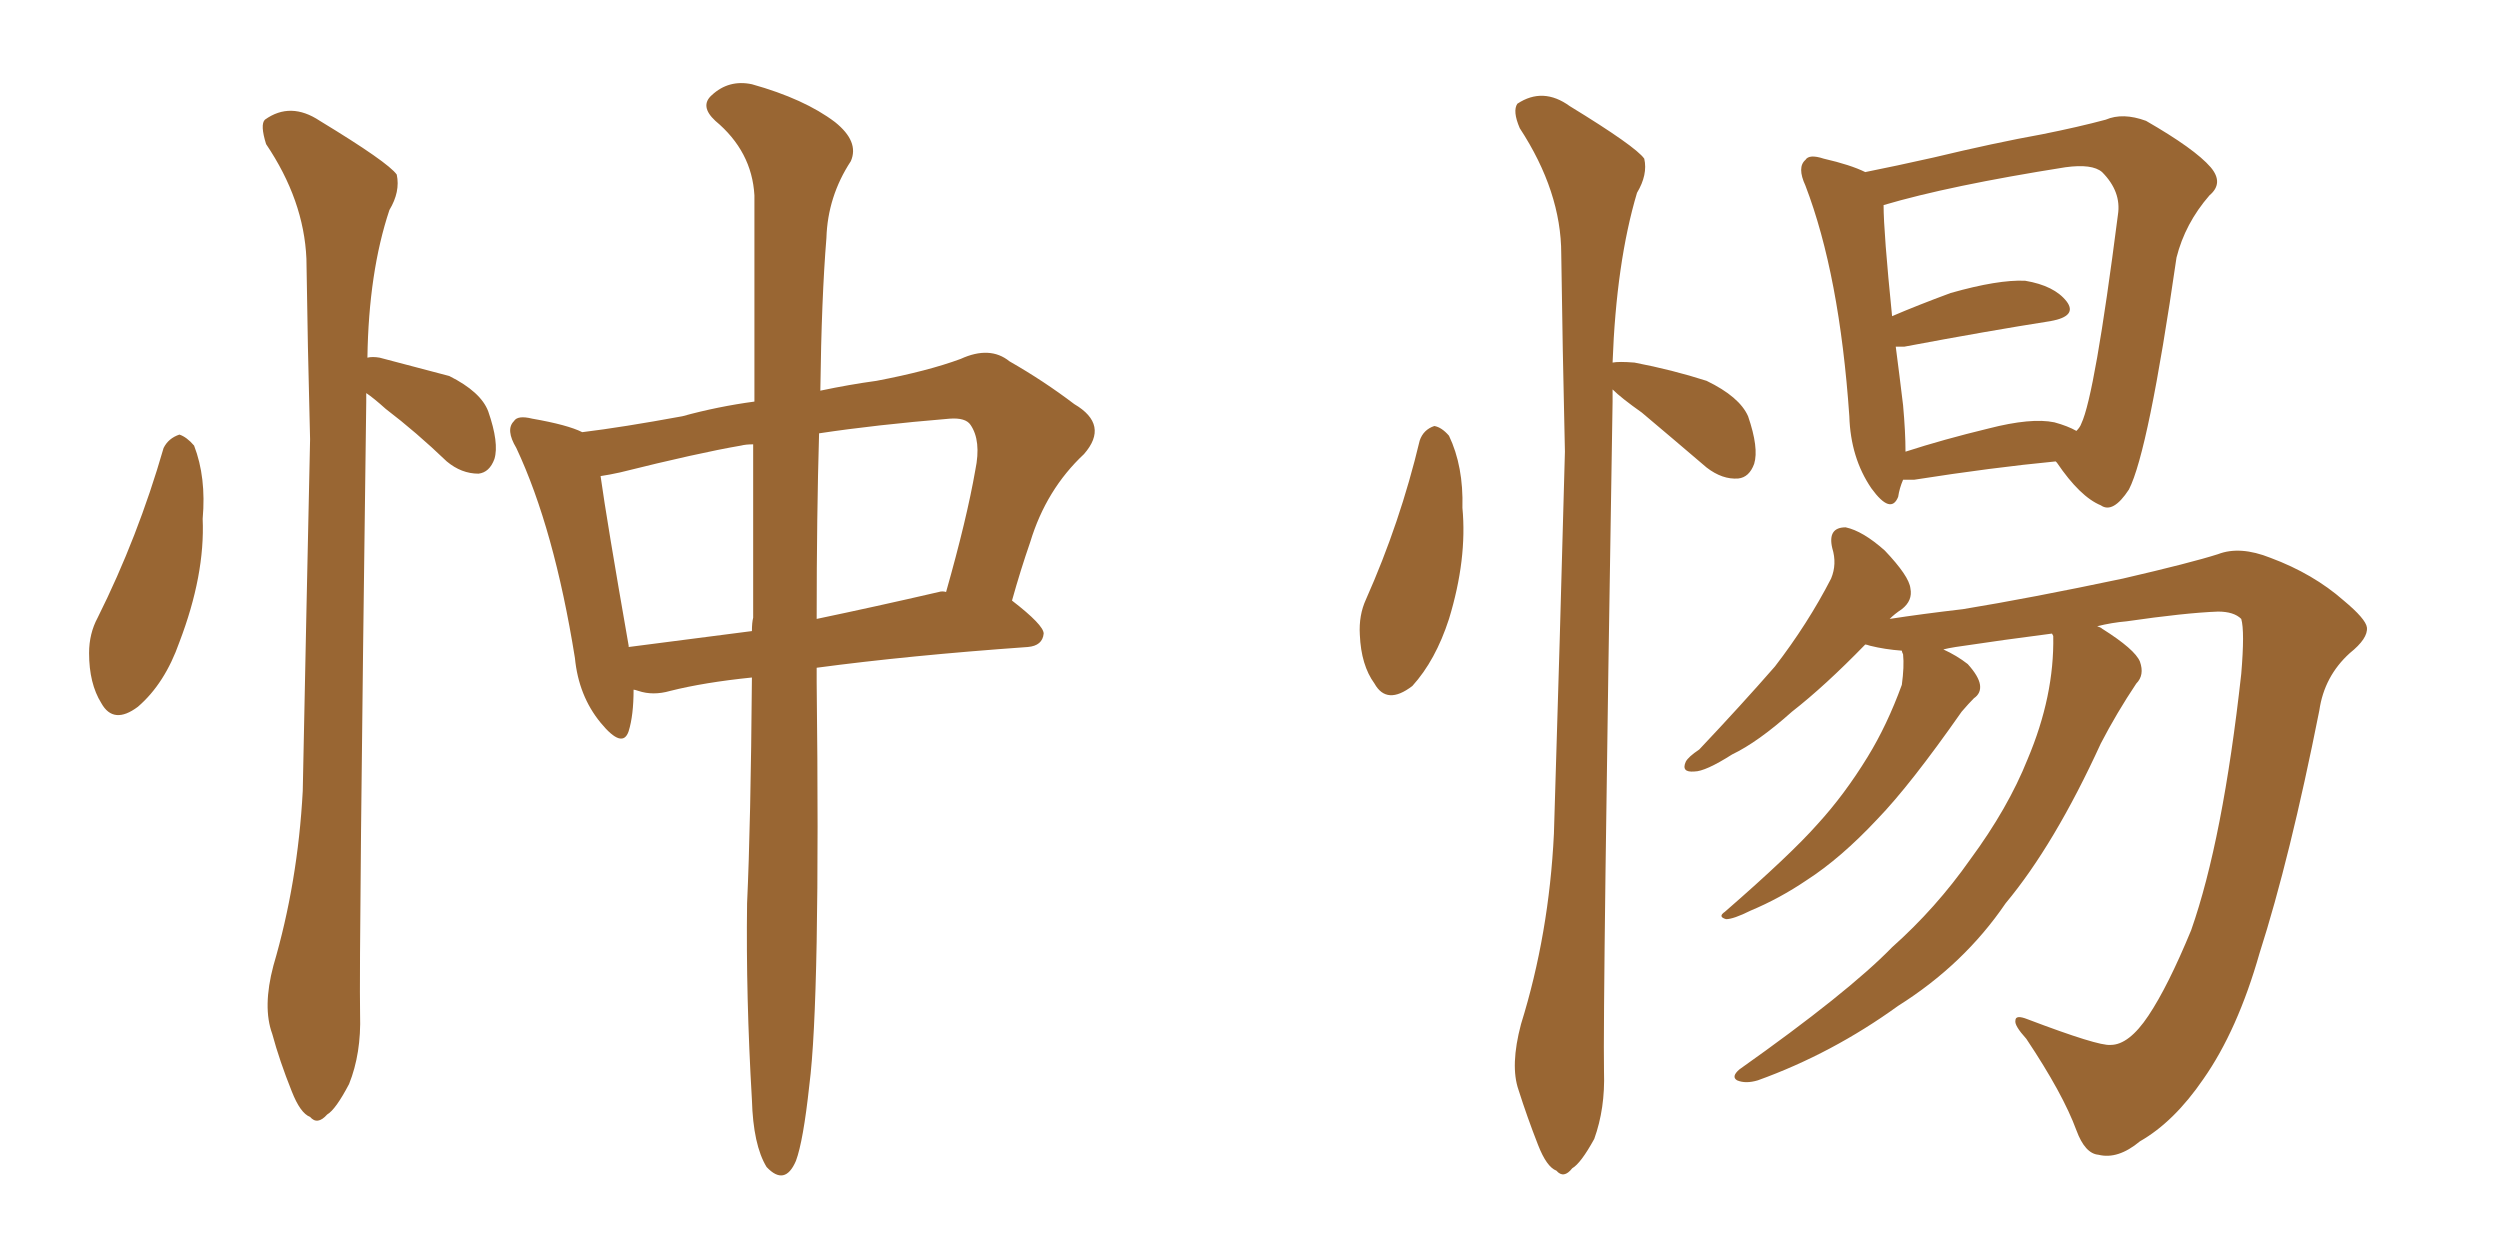 <svg xmlns="http://www.w3.org/2000/svg" xmlns:xlink="http://www.w3.org/1999/xlink" width="300" height="150"><path fill="#996633" padding="10" d="M90.23 81.30L90.23 81.30Q84.52 81.88 80.42 82.91L80.42 82.91Q78.37 83.50 76.61 82.91L76.61 82.91Q76.17 82.76 76.03 82.76L76.03 82.76Q76.03 85.84 75.44 87.74L75.44 87.74Q74.71 89.94 72.07 86.72L72.07 86.72Q69.43 83.50 68.99 78.96L68.99 78.96Q66.50 63.43 61.96 53.76L61.96 53.76Q60.64 51.56 61.67 50.54L61.67 50.54Q62.11 49.80 63.87 50.24L63.87 50.24Q68.12 50.98 69.87 51.86L69.87 51.86Q74.71 51.27 81.88 49.95L81.88 49.95Q86.13 48.78 90.53 48.19L90.53 48.19Q90.53 32.81 90.53 23.44L90.53 23.44Q90.23 18.16 85.84 14.50L85.84 14.50Q83.94 12.74 85.40 11.43L85.40 11.43Q87.45 9.52 90.23 10.11L90.23 10.11Q96.53 11.87 100.20 14.65L100.20 14.65Q103.13 16.99 102.10 19.34L102.10 19.34Q99.32 23.58 99.17 28.56L99.17 28.56Q98.58 35.74 98.44 46.88L98.44 46.88Q101.95 46.14 105.18 45.70L105.18 45.70Q111.33 44.53 115.28 43.07L115.28 43.07Q118.80 41.46 121.14 43.36L121.14 43.36Q125.24 45.70 128.91 48.49L128.91 48.49Q133.15 50.98 130.08 54.49L130.08 54.49Q125.54 58.74 123.63 65.04L123.63 65.04Q122.46 68.41 121.44 72.07L121.44 72.07Q125.24 75 125.24 76.03L125.24 76.03Q125.10 77.49 123.34 77.64L123.34 77.64Q108.98 78.66 98.00 80.13L98.00 80.13Q98.00 80.86 98.00 81.88L98.00 81.88Q98.44 119.97 97.12 130.22L97.12 130.22Q96.39 136.96 95.51 139.31L95.51 139.31Q94.19 142.38 91.99 140.04L91.99 140.04Q90.38 137.40 90.23 131.98L90.23 131.98Q89.50 119.53 89.65 108.40L89.65 108.40Q90.09 98.88 90.23 81.30ZM90.38 74.12L90.38 74.12Q90.38 62.70 90.38 53.32L90.38 53.32Q89.50 53.32 88.92 53.47L88.92 53.47Q83.79 54.35 74.41 56.69L74.41 56.69Q73.10 56.98 72.07 57.13L72.07 57.13Q72.80 62.40 75.44 77.49L75.44 77.49Q75.44 77.49 75.44 77.64L75.44 77.64Q82.32 76.76 90.23 75.73L90.23 75.73Q90.23 74.71 90.38 74.12ZM98.29 52.00L98.29 52.00Q98.00 61.82 98.00 74.27L98.00 74.27Q105.03 72.80 112.65 71.04L112.65 71.04Q113.09 70.90 113.53 71.04L113.53 71.04Q116.02 62.26 117.04 56.40L117.04 56.40Q117.77 52.88 116.46 50.98L116.46 50.98Q115.87 50.10 113.96 50.24L113.96 50.24Q105.03 50.98 98.29 52.00ZM19.63 53.76L19.63 53.76Q20.21 52.59 21.53 52.15L21.53 52.15Q22.41 52.44 23.29 53.47L23.29 53.47Q24.76 57.28 24.32 62.26L24.32 62.26Q24.61 68.99 21.53 77.05L21.53 77.05Q19.78 82.03 16.55 84.81L16.55 84.81Q13.62 87.01 12.16 84.38L12.16 84.38Q10.69 82.03 10.69 78.37L10.69 78.37Q10.69 76.03 11.72 74.12L11.72 74.12Q16.55 64.45 19.63 53.76ZM43.95 47.17L43.95 47.17L43.95 47.17Q43.95 47.61 43.95 48.19L43.95 48.19Q43.07 114.55 43.21 121.73L43.21 121.73Q43.36 126.42 41.89 130.08L41.89 130.08Q40.28 133.15 39.26 133.74L39.26 133.74Q38.09 135.06 37.21 134.03L37.21 134.03Q36.04 133.59 35.01 130.96L35.01 130.96Q33.54 127.29 32.67 124.07L32.67 124.07Q31.49 120.85 32.81 115.87L32.81 115.87Q35.74 105.91 36.33 94.92L36.33 94.92Q36.77 72.95 37.21 52.73L37.21 52.73Q36.91 41.31 36.77 31.05L36.77 31.05Q36.47 24.02 31.93 17.29L31.93 17.29Q31.20 14.94 31.79 14.36L31.79 14.36Q34.86 12.16 38.38 14.50L38.38 14.50Q46.58 19.48 47.61 20.95L47.61 20.95Q48.05 23.00 46.73 25.20L46.73 25.20Q44.24 32.67 44.09 42.92L44.09 42.92Q44.68 42.77 45.56 42.92L45.56 42.92Q49.95 44.09 53.91 45.12L53.91 45.12Q57.71 47.02 58.59 49.37L58.59 49.37Q59.91 53.17 59.33 55.08L59.33 55.08Q58.74 56.69 57.42 56.84L57.42 56.84Q55.37 56.84 53.61 55.37L53.61 55.37Q49.95 51.86 46.29 49.07L46.29 49.07Q44.82 47.75 43.95 47.17ZM170.36 52.88L170.36 52.88Q170.80 51.56 172.12 51.12L172.12 51.12Q173.00 51.27 173.88 52.29L173.88 52.29Q175.63 55.96 175.49 60.94L175.49 60.94Q176.07 67.09 173.88 74.27L173.88 74.27Q172.27 79.25 169.48 82.32L169.48 82.32Q166.41 84.67 164.94 82.03L164.94 82.03Q163.33 79.83 163.18 76.17L163.18 76.17Q163.04 73.83 163.92 71.92L163.92 71.92Q168.02 62.70 170.36 52.88ZM193.51 46.73L193.51 46.73Q193.51 47.31 193.51 48.19L193.51 48.19Q192.33 120.70 192.48 128.61L192.48 128.61Q192.63 133.01 191.31 136.67L191.31 136.67Q189.70 139.60 188.67 140.19L188.67 140.19Q187.65 141.50 186.77 140.48L186.77 140.48Q185.60 140.04 184.57 137.40L184.57 137.40Q183.25 134.03 182.23 130.81L182.23 130.81Q181.20 127.88 182.52 122.90L182.52 122.90Q185.89 112.06 186.47 100.05L186.47 100.05Q187.21 76.17 187.79 54.20L187.79 54.20Q187.50 41.60 187.35 30.47L187.35 30.47Q187.35 23.00 182.37 15.38L182.37 15.38Q181.49 13.33 182.08 12.45L182.08 12.45Q185.16 10.40 188.38 12.74L188.38 12.74Q196.29 17.58 197.31 19.04L197.31 19.04Q197.75 20.95 196.44 23.14L196.44 23.14Q193.95 31.49 193.51 43.51L193.51 43.51Q194.24 43.36 196.14 43.51L196.14 43.51Q200.68 44.38 204.79 45.70L204.79 45.70Q208.74 47.61 209.77 49.95L209.77 49.95Q211.08 53.76 210.50 55.66L210.50 55.66Q209.91 57.28 208.59 57.42L208.59 57.42Q206.69 57.57 204.79 56.10L204.79 56.10Q200.68 52.59 197.02 49.51L197.02 49.51Q194.53 47.75 193.51 46.73ZM228.37 57.57L228.37 57.57Q227.93 58.59 227.78 59.62L227.78 59.62Q226.90 61.82 224.56 58.59L224.56 58.59Q222.07 54.93 221.92 49.95L221.92 49.95Q220.75 32.96 216.65 22.27L216.65 22.27Q215.63 20.07 216.65 19.19L216.65 19.19Q217.09 18.46 218.85 19.04L218.85 19.04Q222.07 19.78 223.83 20.65L223.83 20.65Q227.49 19.92 232.03 18.90L232.03 18.90Q239.36 17.14 245.07 16.11L245.07 16.11Q249.46 15.23 252.69 14.36L252.69 14.36Q254.74 13.48 257.52 14.50L257.52 14.50Q263.38 17.87 265.28 20.07L265.28 20.07Q266.89 21.97 265.14 23.44L265.14 23.44Q262.21 26.81 261.18 30.91L261.18 30.91L261.18 30.91Q257.81 54.20 255.47 58.74L255.47 58.74Q253.56 61.67 252.10 60.64L252.10 60.64Q249.61 59.62 246.83 55.52L246.83 55.52Q246.68 55.37 246.68 55.37L246.68 55.37Q239.06 56.10 229.69 57.57L229.69 57.57Q228.96 57.57 228.37 57.57ZM246.53 50.68L246.53 50.68Q248.14 51.12 249.17 51.71L249.17 51.71Q249.61 51.27 249.76 50.83L249.76 50.83Q251.37 47.46 254.15 25.78L254.15 25.78Q254.59 23.00 252.25 20.65L252.25 20.65Q251.07 19.63 247.85 20.07L247.85 20.07Q233.94 22.27 226.03 24.61L226.03 24.61Q226.03 27.83 227.05 37.94L227.05 37.94Q230.13 36.62 234.08 35.16L234.08 35.16Q239.79 33.54 243.02 33.69L243.02 33.69Q246.53 34.28 248.00 36.18L248.00 36.18Q249.32 37.94 246.09 38.53L246.09 38.53Q238.62 39.70 228.52 41.60L228.52 41.60Q227.93 41.60 227.49 41.60L227.49 41.60Q227.93 44.97 228.37 48.63L228.37 48.63Q228.66 51.86 228.66 54.20L228.66 54.20Q233.20 52.73 238.62 51.42L238.62 51.42Q243.75 50.10 246.53 50.68ZM246.24 76.03L246.24 76.03L246.24 76.03Q240.53 76.76 234.67 77.64L234.67 77.64Q233.79 77.78 233.20 77.93L233.20 77.93Q234.81 78.66 236.13 79.69L236.13 79.69Q237.45 81.15 237.60 82.18L237.60 82.18Q237.74 83.20 236.87 83.79L236.87 83.79Q236.28 84.38 235.40 85.40L235.40 85.40Q229.25 94.19 225.29 98.29L225.29 98.29Q220.90 102.98 216.80 105.62L216.80 105.62Q213.57 107.81 210.06 109.28L210.06 109.28Q208.01 110.30 207.13 110.30L207.13 110.30Q206.10 110.01 206.98 109.42L206.98 109.42Q214.89 102.54 218.12 98.88L218.12 98.88Q221.34 95.36 224.12 90.82L224.12 90.82Q226.46 87.01 228.22 82.18L228.22 82.18Q228.52 79.98 228.37 78.52L228.37 78.52Q228.22 78.22 228.22 78.08L228.22 78.08Q226.17 77.93 224.41 77.49L224.41 77.49Q223.97 77.34 223.83 77.34L223.83 77.34Q218.99 82.32 215.04 85.40L215.04 85.40Q210.94 89.06 207.86 90.53L207.86 90.53Q204.64 92.58 203.32 92.58L203.32 92.58Q201.71 92.72 202.29 91.41L202.29 91.41Q202.59 90.82 203.91 89.94L203.91 89.94Q209.03 84.52 212.99 79.98L212.99 79.98Q216.94 74.85 219.73 69.43L219.73 69.43Q220.46 67.68 219.87 65.77L219.87 65.77Q219.29 63.28 221.48 63.28L221.48 63.28Q223.54 63.72 226.17 66.06L226.17 66.06Q229.10 69.14 229.25 70.61L229.25 70.61Q229.54 72.07 228.22 73.10L228.22 73.10Q227.34 73.68 226.76 74.27L226.76 74.27Q230.57 73.68 235.55 73.10L235.55 73.10Q243.60 71.78 254.74 69.43L254.74 69.43Q262.94 67.53 266.16 66.50L266.16 66.50Q268.80 65.48 272.46 66.94L272.46 66.94Q277.59 68.85 281.25 72.07L281.25 72.07Q283.89 74.27 284.03 75.29L284.03 75.29Q284.18 76.61 281.98 78.37L281.98 78.37Q278.91 81.15 278.32 85.25L278.32 85.25Q274.80 102.98 271.14 114.40L271.14 114.40Q268.51 123.63 264.40 129.49L264.40 129.49Q260.89 134.62 256.79 136.96L256.79 136.96Q254.15 139.16 251.81 138.57L251.81 138.57Q250.20 138.43 249.17 135.64L249.17 135.64Q247.56 131.25 243.16 124.66L243.16 124.66Q241.70 123.05 241.85 122.46L241.85 122.46Q241.85 121.73 243.31 122.31L243.31 122.31Q251.81 125.54 253.27 125.39L253.27 125.39Q255.47 125.39 257.81 121.88L257.81 121.88Q260.16 118.36 262.94 111.62L262.94 111.62Q266.75 100.78 268.95 80.86L268.95 80.86Q269.38 75.73 268.95 74.27L268.95 74.27Q268.07 73.39 266.16 73.39L266.16 73.39Q262.21 73.54 255.18 74.56L255.18 74.56Q253.42 74.71 251.66 75.15L251.66 75.15Q252.10 75.29 252.25 75.44L252.25 75.44Q256.20 77.93 256.79 79.39L256.79 79.39Q257.37 81.01 256.35 82.03L256.35 82.03Q254.00 85.55 252.10 89.21L252.10 89.21Q246.53 101.37 240.67 108.40L240.67 108.40Q235.69 115.72 227.78 120.70L227.78 120.70Q219.87 126.42 210.94 129.64L210.94 129.64Q209.47 130.08 208.45 129.64L208.45 129.64Q207.71 129.20 208.74 128.32L208.74 128.32Q221.78 119.09 227.05 113.67L227.05 113.67Q232.32 108.98 236.43 103.13L236.43 103.13Q240.97 96.97 243.31 91.11L243.31 91.11Q246.53 83.50 246.39 76.32L246.39 76.32Q246.24 76.03 246.24 76.03Z"/></svg>